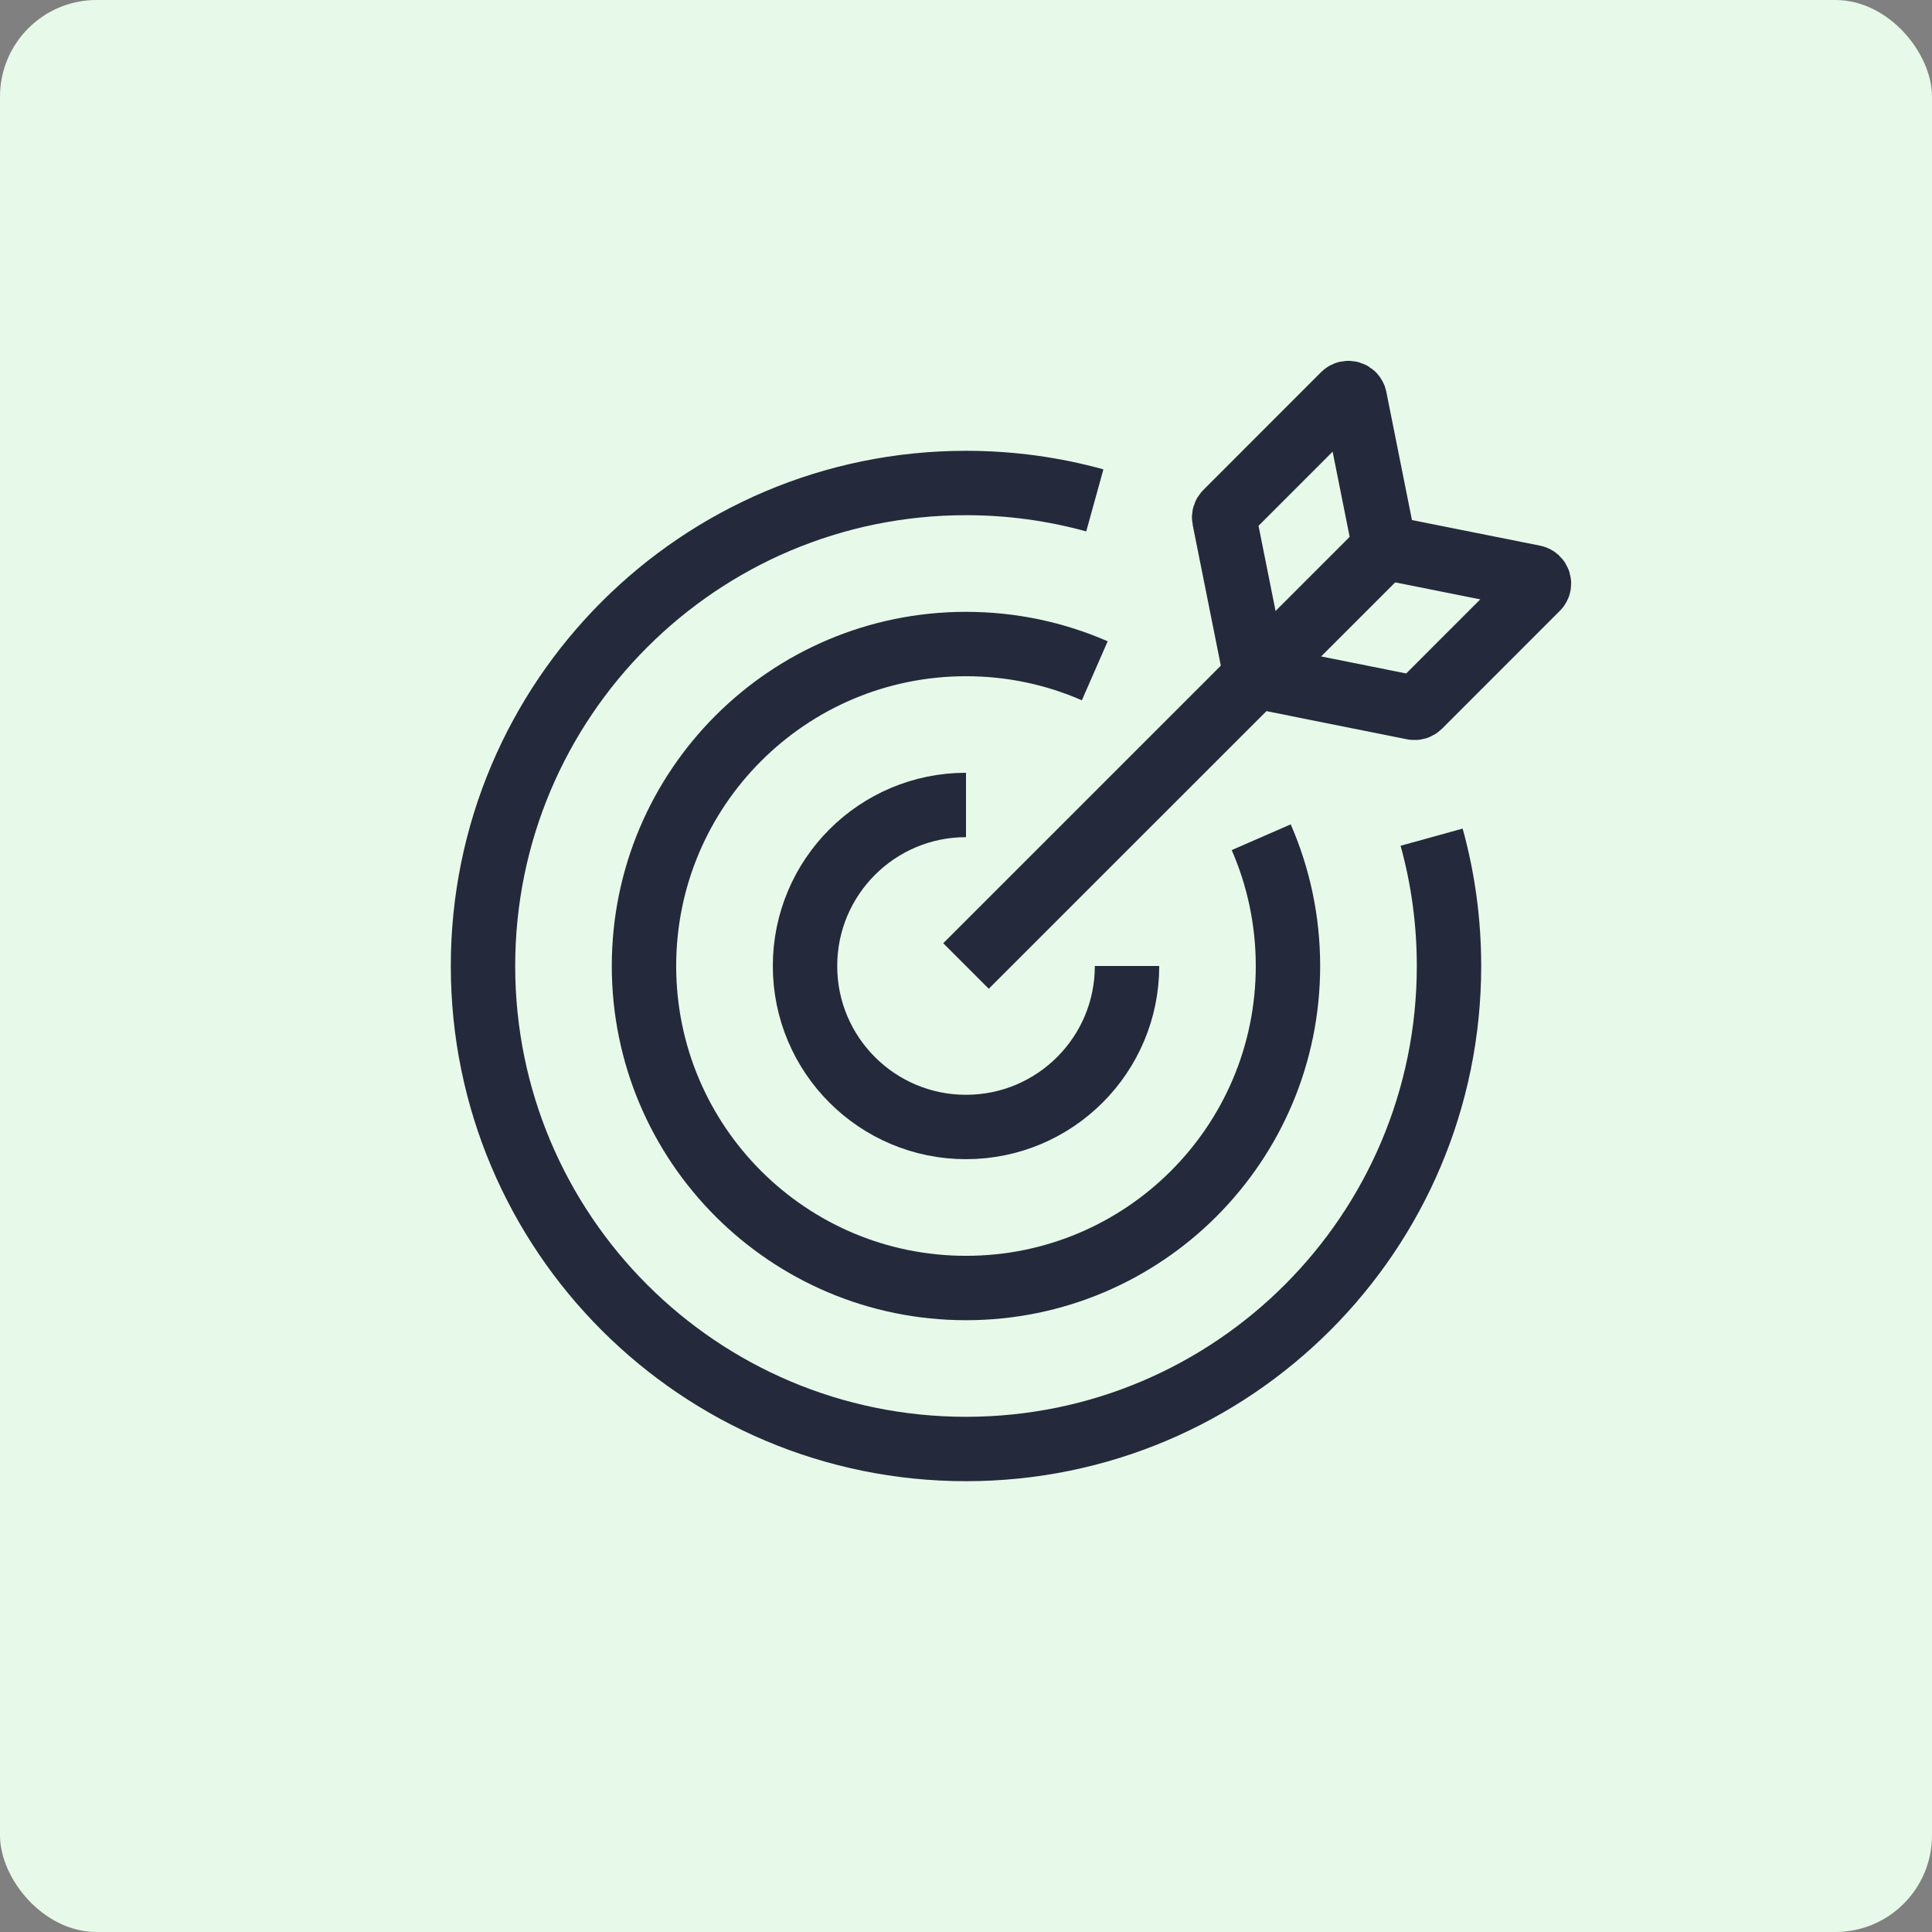 <?xml version="1.0" encoding="UTF-8"?>
<svg xmlns="http://www.w3.org/2000/svg" width="40" height="40" viewBox="0 0 40 40" fill="none">
  <rect x="0" y="0" width="40" height="40" fill="#808080" stroke="none"/>
  <rect width="40" height="40" rx="2" fill="#E7F9E9"></rect>
  <path d="M29.64 17.333C29.875 18.182 30 19.076 30 20C30 25.523 25.523 30 20 30C14.477 30 10 25.523 10 20C10 14.477 14.477 10 20 10C20.924 10 21.818 10.125 22.667 10.36" stroke="#24293B" stroke-width="1.333"></path>
  <path d="M22.666 13.888C21.85 13.531 20.948 13.334 20 13.334C16.318 13.334 13.333 16.318 13.333 20C13.333 23.682 16.318 26.667 20 26.667C23.682 26.667 26.666 23.682 26.666 20C26.666 19.052 26.468 18.15 26.112 17.334" stroke="#24293B" stroke-width="1.333"></path>
  <path d="M23.334 20C23.334 21.841 21.841 23.333 20 23.333C18.159 23.333 16.667 21.841 16.667 20C16.667 18.159 18.159 16.666 20 16.666" stroke="#24293B" stroke-width="1.333"></path>
  <path d="M20 20L28.667 11.334" stroke="#24293B" stroke-width="1.333" stroke-linejoin="round"></path>
  <path d="M28.649 11.246L28.049 8.244C28.028 8.14 27.899 8.101 27.823 8.176L25.384 10.616C25.352 10.648 25.338 10.693 25.347 10.737L25.982 13.913C25.993 13.966 26.034 14.007 26.087 14.017L29.263 14.653C29.307 14.661 29.352 14.648 29.384 14.616L31.823 12.176C31.899 12.101 31.86 11.972 31.755 11.951L28.753 11.351C28.701 11.34 28.66 11.299 28.649 11.246Z" stroke="#24293B" stroke-width="1.333"></path>
</svg>
